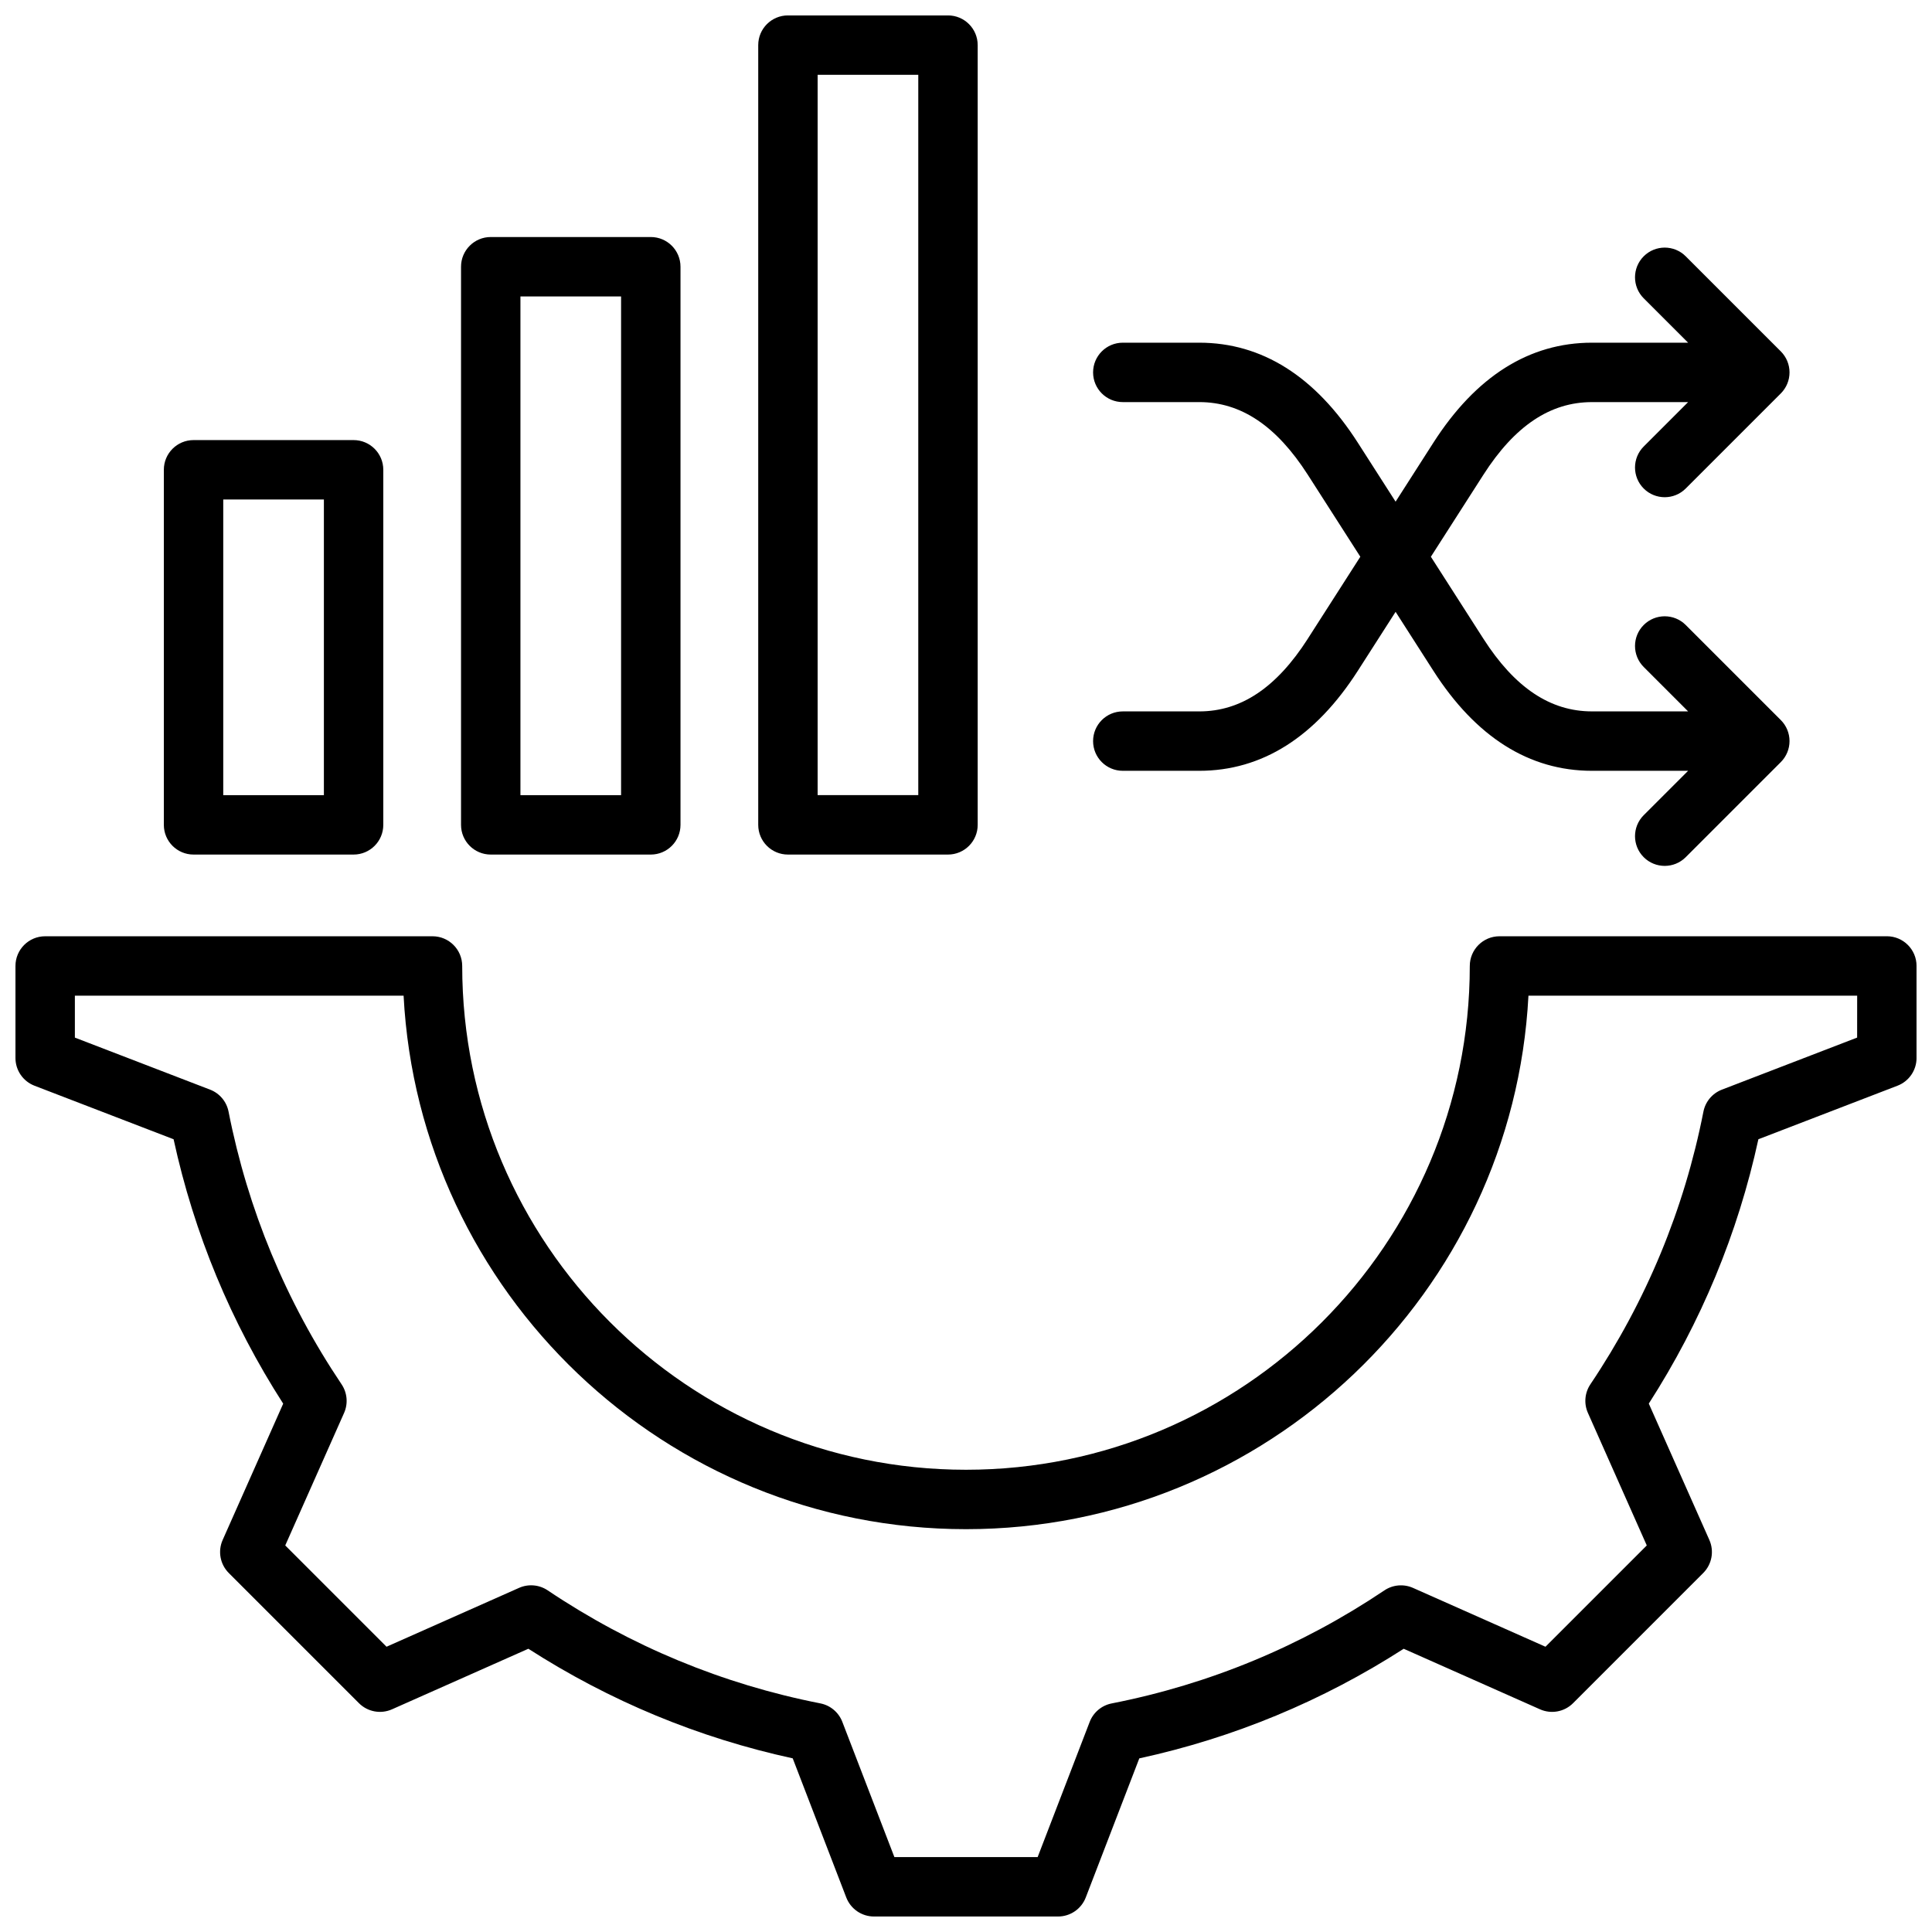 <?xml version="1.0" encoding="UTF-8"?>
<!-- Uploaded to: ICON Repo, www.svgrepo.com, Generator: ICON Repo Mixer Tools -->
<svg width="800px" height="800px" version="1.1" viewBox="144 144 512 512" xmlns="http://www.w3.org/2000/svg">
 <defs>
  <clipPath id="a">
   <path d="m148.09 148.09h503.81v503.81h-503.81z"/>
  </clipPath>
 </defs>
 <g clip-path="url(#a)">
  <path d="m644.03 392.12h-102.65c-4.348 0-7.871 3.523-7.871 7.871 0 73.617-59.891 133.51-133.51 133.51s-133.51-59.891-133.51-133.51c0-4.348-3.523-7.871-7.871-7.871h-102.65c-4.348 0-7.871 3.523-7.871 7.871v24.387c0 3.258 2.004 6.176 5.043 7.348l36.863 14.188c5.434 24.984 15.188 48.516 29.047 70.07l-16.043 36.125c-1.324 2.977-0.676 6.457 1.629 8.762l34.488 34.488c2.301 2.305 5.785 2.949 8.762 1.629l36.137-16.051c21.562 13.859 45.09 23.613 70.055 29.043l14.191 36.871c1.172 3.039 4.09 5.043 7.348 5.043h48.773c3.258 0 6.176-2.004 7.348-5.043l14.188-36.863c24.984-5.434 48.512-15.188 70.07-29.047l36.125 16.047c2.977 1.324 6.461 0.676 8.762-1.629l34.488-34.492c2.301-2.301 2.949-5.785 1.629-8.762l-16.051-36.137c13.859-21.562 23.613-45.09 29.043-70.055l36.871-14.191c3.039-1.168 5.043-4.09 5.043-7.348v-24.387c0.004-4.348-3.523-7.871-7.871-7.871zm-7.871 26.852-35.84 13.797c-2.523 0.973-4.375 3.176-4.894 5.828-5.09 25.922-15.168 50.234-29.953 72.254-1.508 2.246-1.758 5.109-0.66 7.582l15.602 35.125-26.844 26.844-35.109-15.594c-2.473-1.098-5.34-0.848-7.582 0.66-22.012 14.781-46.328 24.863-72.27 29.957-2.656 0.52-4.856 2.371-5.828 4.894l-13.793 35.828h-37.965l-13.797-35.84c-0.973-2.523-3.172-4.375-5.828-4.894-25.922-5.094-50.23-15.168-72.254-29.953-2.246-1.508-5.109-1.758-7.582-0.66l-35.125 15.602-26.844-26.844 15.594-35.113c1.098-2.473 0.848-5.336-0.66-7.582-14.781-22.012-24.859-46.324-29.957-72.27-0.523-2.656-2.371-4.859-4.898-5.828l-35.828-13.789v-11.109h87.113c4.109 78.652 69.391 141.38 149.05 141.38s144.94-62.73 149.05-141.38h87.113zm-145.57-105.72 13.91-21.711-13.91-21.711c-8.305-12.965-17.719-19.27-28.777-19.27h-20.262c-4.348 0-7.871-3.523-7.871-7.871 0-4.348 3.523-7.871 7.871-7.871h20.262c16.621 0 30.762 8.922 42.035 26.52l10 15.609 10-15.609c11.273-17.598 25.414-26.52 42.035-26.52h25.484l-11.766-11.762c-3.074-3.074-3.074-8.059 0-11.133 3.074-3.074 8.059-3.074 11.133 0l25.203 25.203c1.477 1.477 2.305 3.477 2.305 5.566 0 2.09-0.828 4.09-2.305 5.566l-25.203 25.203c-1.535 1.535-3.551 2.305-5.566 2.305-2.016 0-4.031-0.77-5.566-2.305-3.074-3.074-3.074-8.059 0-11.133l11.766-11.766h-25.484c-11.059 0-20.473 6.301-28.777 19.27l-13.91 21.711 13.91 21.711c8.305 12.965 17.719 19.27 28.777 19.27h25.484l-11.766-11.766c-3.074-3.074-3.074-8.059 0-11.133 3.074-3.074 8.059-3.07 11.133 0l25.203 25.203c1.477 1.477 2.305 3.477 2.305 5.566s-0.828 4.09-2.305 5.566l-25.203 25.203c-1.535 1.535-3.551 2.305-5.566 2.305-2.016 0-4.031-0.77-5.566-2.305-3.074-3.074-3.074-8.059 0-11.133l11.766-11.762h-25.484c-16.621 0-30.762-8.922-42.035-26.52l-10-15.609-10 15.609c-11.273 17.598-25.414 26.52-42.035 26.52h-20.262c-4.348 0-7.871-3.523-7.871-7.871s3.523-7.871 7.871-7.871h20.262c11.059 0 20.473-6.301 28.781-19.27zm-137.78 57.215h42.418c4.348 0 7.871-3.523 7.871-7.871v-206.64c0-4.348-3.523-7.871-7.871-7.871h-42.418c-4.348 0-7.871 3.523-7.871 7.871v206.64c0 4.348 3.523 7.871 7.871 7.871zm7.871-206.64h26.672v190.89h-26.672zm-165.39 206.64h42.414c4.348 0 7.871-3.523 7.871-7.871v-94.098c0-4.348-3.523-7.871-7.871-7.871h-42.414c-4.348 0-7.871 3.523-7.871 7.871v94.098c0 4.348 3.523 7.871 7.871 7.871zm7.871-94.098h26.672v78.352h-26.672zm70.887 94.098h42.418c4.348 0 7.871-3.523 7.871-7.871v-147.91c0-4.348-3.523-7.871-7.871-7.871h-42.418c-4.348 0-7.871 3.523-7.871 7.871v147.91c0 4.348 3.523 7.871 7.871 7.871zm7.871-147.91h26.672v132.17h-26.672z"/>
 </g>
</svg>